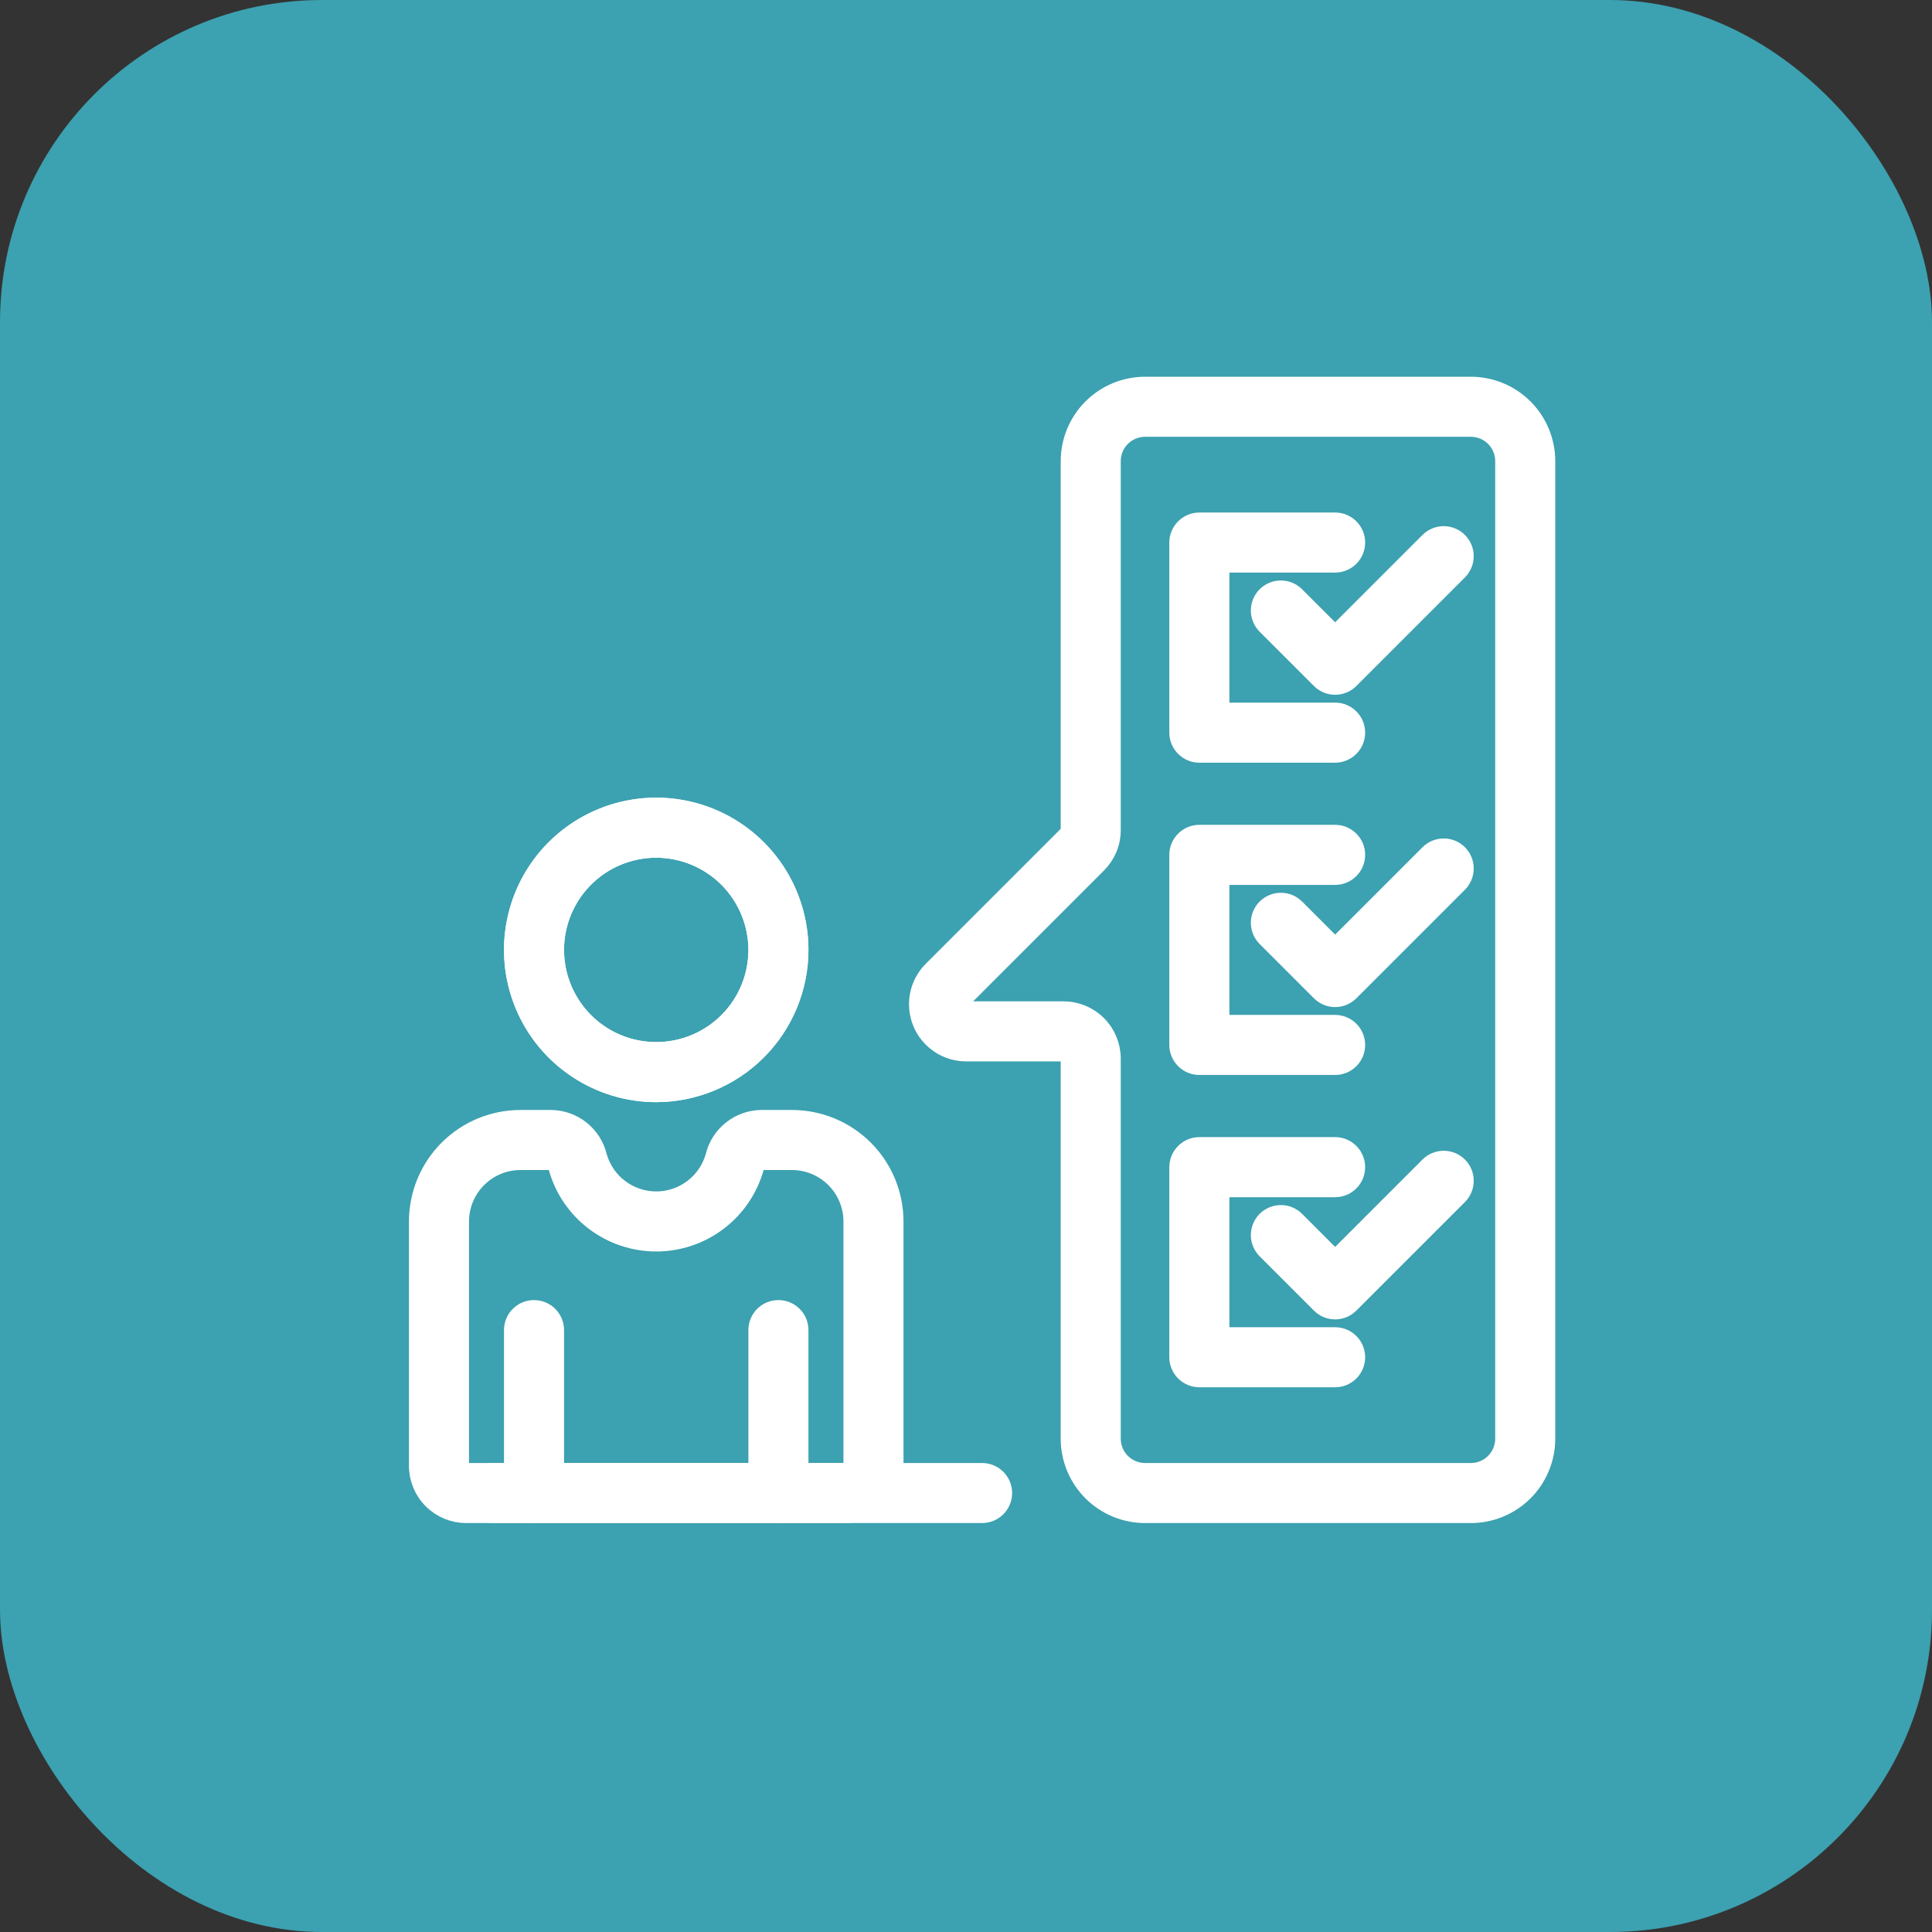 <svg xmlns="http://www.w3.org/2000/svg" width="60" height="60" viewBox="0 0 60 60" fill="none"><rect x="0" y="0" width="60" height="60" fill="#333333" stroke="none"/><rect width="60" height="60" rx="10" fill="#3CA1B0"></rect><mask id="path-2-outside-1_22_3" maskUnits="userSpaceOnUse" x="12" y="11" width="37" height="37" fill="black"><rect fill="white" x="12" y="11" width="37" height="37"></rect><path d="M41.464 21.277C41.381 21.277 41.298 21.261 41.222 21.229C41.145 21.197 41.075 21.151 41.017 21.092L39.33 19.405C39.212 19.286 39.146 19.126 39.146 18.958C39.147 18.791 39.213 18.631 39.331 18.512C39.45 18.394 39.61 18.327 39.778 18.327C39.945 18.327 40.106 18.393 40.224 18.511L41.464 19.75L44.39 16.824C44.509 16.706 44.669 16.64 44.837 16.64C45.004 16.641 45.165 16.707 45.283 16.826C45.401 16.944 45.468 17.104 45.468 17.272C45.468 17.439 45.403 17.599 45.285 17.718L41.911 21.092C41.852 21.151 41.783 21.197 41.706 21.229C41.629 21.261 41.547 21.277 41.464 21.277Z"></path><path d="M41.464 23.386H37.247C37.079 23.386 36.918 23.319 36.8 23.2C36.681 23.082 36.614 22.921 36.614 22.753V16.849C36.614 16.682 36.681 16.521 36.8 16.402C36.918 16.284 37.079 16.217 37.247 16.217H41.464C41.632 16.217 41.792 16.284 41.911 16.402C42.03 16.521 42.096 16.682 42.096 16.849C42.096 17.017 42.03 17.178 41.911 17.297C41.792 17.415 41.632 17.482 41.464 17.482H37.88V22.12H41.464C41.632 22.12 41.792 22.187 41.911 22.306C42.03 22.424 42.096 22.585 42.096 22.753C42.096 22.921 42.03 23.082 41.911 23.2C41.792 23.319 41.632 23.386 41.464 23.386Z"></path><path d="M41.464 30.976C41.381 30.976 41.298 30.96 41.222 30.928C41.145 30.896 41.075 30.849 41.017 30.791L39.33 29.104C39.212 28.985 39.146 28.824 39.146 28.657C39.147 28.49 39.213 28.329 39.331 28.211C39.45 28.093 39.61 28.026 39.778 28.026C39.945 28.026 40.106 28.091 40.224 28.209L41.464 29.449L44.39 26.523C44.509 26.405 44.669 26.339 44.837 26.339C45.004 26.339 45.165 26.406 45.283 26.524C45.401 26.643 45.468 26.803 45.468 26.97C45.468 27.138 45.403 27.298 45.285 27.417L41.911 30.791C41.852 30.849 41.783 30.896 41.706 30.928C41.629 30.96 41.547 30.976 41.464 30.976Z"></path><path d="M41.464 33.084H37.247C37.079 33.084 36.918 33.018 36.8 32.899C36.681 32.78 36.614 32.62 36.614 32.452V26.548C36.614 26.38 36.681 26.22 36.8 26.101C36.918 25.982 37.079 25.916 37.247 25.916H41.464C41.632 25.916 41.792 25.982 41.911 26.101C42.03 26.22 42.096 26.38 42.096 26.548C42.096 26.716 42.03 26.877 41.911 26.995C41.792 27.114 41.632 27.181 41.464 27.181H37.88V31.819H41.464C41.632 31.819 41.792 31.886 41.911 32.005C42.03 32.123 42.096 32.284 42.096 32.452C42.096 32.62 42.03 32.781 41.911 32.899C41.792 33.018 41.632 33.084 41.464 33.084Z"></path><path d="M41.464 40.675C41.381 40.675 41.298 40.658 41.222 40.627C41.145 40.595 41.075 40.548 41.017 40.489L39.33 38.803C39.212 38.684 39.146 38.523 39.146 38.356C39.147 38.189 39.213 38.028 39.331 37.91C39.45 37.791 39.61 37.725 39.778 37.725C39.945 37.724 40.106 37.79 40.224 37.908L41.464 39.148L44.39 36.221C44.509 36.104 44.669 36.038 44.837 36.038C45.004 36.038 45.165 36.105 45.283 36.223C45.401 36.341 45.468 36.502 45.468 36.669C45.468 36.837 45.403 36.997 45.285 37.116L41.911 40.489C41.852 40.548 41.783 40.595 41.706 40.627C41.629 40.658 41.547 40.675 41.464 40.675Z"></path><path d="M41.464 42.783H37.247C37.079 42.783 36.918 42.716 36.8 42.598C36.681 42.479 36.614 42.318 36.614 42.151V36.247C36.614 36.079 36.681 35.918 36.8 35.8C36.918 35.681 37.079 35.614 37.247 35.614H41.464C41.632 35.614 41.792 35.681 41.911 35.8C42.03 35.918 42.096 36.079 42.096 36.247C42.096 36.415 42.03 36.576 41.911 36.694C41.792 36.813 41.632 36.88 41.464 36.88H37.88V41.518H41.464C41.632 41.518 41.792 41.585 41.911 41.703C42.03 41.822 42.096 41.983 42.096 42.151C42.096 42.318 42.03 42.479 41.911 42.598C41.792 42.717 41.632 42.783 41.464 42.783Z"></path><path d="M20.38 33.928C19.504 33.928 18.648 33.668 17.92 33.181C17.192 32.695 16.624 32.004 16.289 31.194C15.954 30.385 15.866 29.495 16.037 28.636C16.208 27.777 16.629 26.988 17.249 26.369C17.868 25.75 18.657 25.328 19.516 25.157C20.375 24.986 21.265 25.074 22.074 25.409C22.883 25.744 23.575 26.312 24.061 27.04C24.547 27.768 24.807 28.624 24.807 29.5C24.806 30.674 24.339 31.799 23.509 32.629C22.679 33.459 21.553 33.926 20.38 33.928ZM20.38 26.337C19.754 26.337 19.142 26.523 18.622 26.87C18.102 27.218 17.697 27.712 17.458 28.29C17.218 28.868 17.156 29.503 17.278 30.117C17.4 30.73 17.701 31.294 18.143 31.736C18.585 32.179 19.149 32.48 19.762 32.602C20.376 32.724 21.012 32.661 21.59 32.422C22.168 32.182 22.662 31.777 23.009 31.257C23.357 30.737 23.542 30.125 23.542 29.5C23.541 28.662 23.208 27.858 22.615 27.265C22.022 26.672 21.218 26.338 20.38 26.337Z"></path><path d="M20.38 33.928C19.504 33.928 18.648 33.668 17.92 33.181C17.192 32.695 16.624 32.004 16.289 31.194C15.954 30.385 15.866 29.495 16.037 28.636C16.208 27.777 16.629 26.988 17.249 26.369C17.868 25.75 18.657 25.328 19.516 25.157C20.375 24.986 21.265 25.074 22.074 25.409C22.883 25.744 23.575 26.312 24.061 27.04C24.547 27.768 24.807 28.624 24.807 29.5C24.806 30.674 24.339 31.799 23.509 32.629C22.679 33.459 21.553 33.926 20.38 33.928ZM20.38 26.337C19.754 26.337 19.142 26.523 18.622 26.87C18.102 27.218 17.697 27.712 17.458 28.29C17.218 28.868 17.156 29.503 17.278 30.117C17.4 30.73 17.701 31.294 18.143 31.736C18.585 32.179 19.149 32.48 19.762 32.602C20.376 32.724 21.012 32.661 21.59 32.422C22.168 32.182 22.662 31.777 23.009 31.257C23.357 30.737 23.542 30.125 23.542 29.5C23.541 28.662 23.208 27.858 22.615 27.265C22.022 26.672 21.218 26.338 20.38 26.337Z"></path><path d="M45.681 47H35.56C34.945 46.999 34.356 46.755 33.921 46.32C33.486 45.885 33.242 45.296 33.241 44.681V32.873C33.241 32.818 33.219 32.764 33.179 32.724C33.14 32.685 33.086 32.663 33.03 32.663H30.006C29.714 32.663 29.429 32.576 29.186 32.414C28.943 32.252 28.754 32.021 28.642 31.752C28.531 31.482 28.501 31.185 28.558 30.899C28.615 30.613 28.756 30.35 28.962 30.143L33.179 25.926C33.219 25.887 33.241 25.833 33.241 25.777V14.319C33.242 13.704 33.486 13.115 33.921 12.68C34.356 12.245 34.945 12.001 35.56 12H45.681C46.296 12.001 46.885 12.245 47.32 12.68C47.755 13.115 47.999 13.704 48 14.319V44.681C47.999 45.296 47.755 45.885 47.32 46.32C46.885 46.755 46.296 46.999 45.681 47ZM35.56 13.265C35.281 13.265 35.013 13.377 34.815 13.574C34.617 13.772 34.506 14.04 34.506 14.319V25.777C34.507 25.971 34.469 26.163 34.395 26.342C34.32 26.521 34.211 26.684 34.074 26.821L29.857 31.038C29.827 31.067 29.807 31.105 29.799 31.146C29.791 31.186 29.795 31.229 29.811 31.267C29.827 31.306 29.854 31.339 29.889 31.362C29.923 31.385 29.964 31.398 30.006 31.398H33.03C33.421 31.398 33.797 31.554 34.073 31.83C34.35 32.107 34.505 32.482 34.506 32.873V44.681C34.506 44.96 34.617 45.228 34.815 45.426C35.013 45.623 35.281 45.735 35.56 45.735H45.681C45.96 45.735 46.228 45.623 46.426 45.426C46.623 45.228 46.735 44.96 46.735 44.681V14.319C46.735 14.04 46.623 13.772 46.426 13.574C46.228 13.377 45.96 13.265 45.681 13.265H35.56Z"></path><path d="M16.584 47C16.417 47 16.256 46.933 16.137 46.815C16.018 46.696 15.952 46.535 15.952 46.367V41.307C15.952 41.139 16.018 40.979 16.137 40.86C16.256 40.741 16.417 40.675 16.584 40.675C16.752 40.675 16.913 40.741 17.032 40.86C17.15 40.979 17.217 41.139 17.217 41.307V46.367C17.217 46.535 17.15 46.696 17.032 46.815C16.913 46.933 16.752 47 16.584 47Z"></path><path d="M24.175 47C24.007 47 23.846 46.933 23.727 46.815C23.609 46.696 23.542 46.535 23.542 46.367V41.307C23.542 41.139 23.609 40.979 23.727 40.86C23.846 40.741 24.007 40.675 24.175 40.675C24.343 40.675 24.503 40.741 24.622 40.86C24.741 40.979 24.807 41.139 24.807 41.307V46.367C24.807 46.535 24.741 46.696 24.622 46.815C24.503 46.933 24.342 47 24.175 47Z"></path><path d="M26.283 47H14.476C14.085 46.999 13.71 46.844 13.433 46.567C13.156 46.291 13.001 45.915 13 45.524V37.934C13.001 37.095 13.334 36.291 13.927 35.698C14.52 35.105 15.324 34.772 16.163 34.771H17.115C17.447 34.775 17.767 34.889 18.027 35.095C18.287 35.301 18.471 35.588 18.549 35.91C18.66 36.31 18.9 36.663 19.23 36.914C19.561 37.165 19.964 37.301 20.38 37.301C20.795 37.301 21.198 37.165 21.529 36.914C21.859 36.663 22.099 36.31 22.21 35.91C22.288 35.588 22.472 35.301 22.732 35.095C22.991 34.889 23.312 34.775 23.644 34.771H24.596C25.435 34.772 26.239 35.105 26.832 35.698C27.425 36.291 27.758 37.095 27.759 37.934V45.524C27.759 45.915 27.603 46.291 27.326 46.567C27.049 46.844 26.674 46.999 26.283 47ZM16.163 36.036C15.659 36.037 15.177 36.237 14.822 36.593C14.466 36.948 14.266 37.431 14.265 37.934V45.524C14.265 45.58 14.287 45.633 14.327 45.673C14.367 45.713 14.42 45.735 14.476 45.735H26.283C26.339 45.735 26.393 45.713 26.432 45.673C26.472 45.633 26.494 45.58 26.494 45.524V37.934C26.493 37.431 26.293 36.948 25.938 36.593C25.582 36.237 25.099 36.037 24.596 36.036H23.644C23.528 36.036 23.456 36.149 23.429 36.245C23.245 36.912 22.847 37.5 22.296 37.92C21.745 38.339 21.072 38.566 20.38 38.566C19.687 38.566 19.014 38.339 18.463 37.92C17.912 37.5 17.514 36.912 17.33 36.245C17.303 36.149 17.231 36.036 17.115 36.036H16.163Z"></path><path d="M30.5 47H15.319C15.152 47 14.991 46.933 14.872 46.815C14.753 46.696 14.687 46.535 14.687 46.367C14.687 46.2 14.753 46.039 14.872 45.92C14.991 45.802 15.152 45.735 15.319 45.735H30.5C30.668 45.735 30.829 45.802 30.947 45.92C31.066 46.039 31.133 46.2 31.133 46.367C31.133 46.535 31.066 46.696 30.947 46.815C30.829 46.933 30.668 47 30.5 47Z"></path></mask><path d="M41.464 21.277C41.381 21.277 41.298 21.261 41.222 21.229C41.145 21.197 41.075 21.151 41.017 21.092L39.33 19.405C39.212 19.286 39.146 19.126 39.146 18.958C39.147 18.791 39.213 18.631 39.331 18.512C39.45 18.394 39.61 18.327 39.778 18.327C39.945 18.327 40.106 18.393 40.224 18.511L41.464 19.75L44.39 16.824C44.509 16.706 44.669 16.64 44.837 16.64C45.004 16.641 45.165 16.707 45.283 16.826C45.401 16.944 45.468 17.104 45.468 17.272C45.468 17.439 45.403 17.599 45.285 17.718L41.911 21.092C41.852 21.151 41.783 21.197 41.706 21.229C41.629 21.261 41.547 21.277 41.464 21.277Z" fill="white"></path><path d="M41.464 23.386H37.247C37.079 23.386 36.918 23.319 36.8 23.2C36.681 23.082 36.614 22.921 36.614 22.753V16.849C36.614 16.682 36.681 16.521 36.8 16.402C36.918 16.284 37.079 16.217 37.247 16.217H41.464C41.632 16.217 41.792 16.284 41.911 16.402C42.03 16.521 42.096 16.682 42.096 16.849C42.096 17.017 42.03 17.178 41.911 17.297C41.792 17.415 41.632 17.482 41.464 17.482H37.88V22.12H41.464C41.632 22.12 41.792 22.187 41.911 22.306C42.03 22.424 42.096 22.585 42.096 22.753C42.096 22.921 42.03 23.082 41.911 23.2C41.792 23.319 41.632 23.386 41.464 23.386Z" fill="white"></path><path d="M41.464 30.976C41.381 30.976 41.298 30.96 41.222 30.928C41.145 30.896 41.075 30.849 41.017 30.791L39.33 29.104C39.212 28.985 39.146 28.824 39.146 28.657C39.147 28.49 39.213 28.329 39.331 28.211C39.45 28.093 39.61 28.026 39.778 28.026C39.945 28.026 40.106 28.091 40.224 28.209L41.464 29.449L44.39 26.523C44.509 26.405 44.669 26.339 44.837 26.339C45.004 26.339 45.165 26.406 45.283 26.524C45.401 26.643 45.468 26.803 45.468 26.97C45.468 27.138 45.403 27.298 45.285 27.417L41.911 30.791C41.852 30.849 41.783 30.896 41.706 30.928C41.629 30.96 41.547 30.976 41.464 30.976Z" fill="white"></path><path d="M41.464 33.084H37.247C37.079 33.084 36.918 33.018 36.8 32.899C36.681 32.78 36.614 32.62 36.614 32.452V26.548C36.614 26.38 36.681 26.22 36.8 26.101C36.918 25.982 37.079 25.916 37.247 25.916H41.464C41.632 25.916 41.792 25.982 41.911 26.101C42.03 26.22 42.096 26.38 42.096 26.548C42.096 26.716 42.03 26.877 41.911 26.995C41.792 27.114 41.632 27.181 41.464 27.181H37.88V31.819H41.464C41.632 31.819 41.792 31.886 41.911 32.005C42.03 32.123 42.096 32.284 42.096 32.452C42.096 32.62 42.03 32.781 41.911 32.899C41.792 33.018 41.632 33.084 41.464 33.084Z" fill="white"></path><path d="M41.464 40.675C41.381 40.675 41.298 40.658 41.222 40.627C41.145 40.595 41.075 40.548 41.017 40.489L39.33 38.803C39.212 38.684 39.146 38.523 39.146 38.356C39.147 38.189 39.213 38.028 39.331 37.91C39.45 37.791 39.61 37.725 39.778 37.725C39.945 37.724 40.106 37.79 40.224 37.908L41.464 39.148L44.39 36.221C44.509 36.104 44.669 36.038 44.837 36.038C45.004 36.038 45.165 36.105 45.283 36.223C45.401 36.341 45.468 36.502 45.468 36.669C45.468 36.837 45.403 36.997 45.285 37.116L41.911 40.489C41.852 40.548 41.783 40.595 41.706 40.627C41.629 40.658 41.547 40.675 41.464 40.675Z" fill="white"></path><path d="M41.464 42.783H37.247C37.079 42.783 36.918 42.716 36.8 42.598C36.681 42.479 36.614 42.318 36.614 42.151V36.247C36.614 36.079 36.681 35.918 36.8 35.8C36.918 35.681 37.079 35.614 37.247 35.614H41.464C41.632 35.614 41.792 35.681 41.911 35.8C42.03 35.918 42.096 36.079 42.096 36.247C42.096 36.415 42.03 36.576 41.911 36.694C41.792 36.813 41.632 36.88 41.464 36.88H37.88V41.518H41.464C41.632 41.518 41.792 41.585 41.911 41.703C42.03 41.822 42.096 41.983 42.096 42.151C42.096 42.318 42.03 42.479 41.911 42.598C41.792 42.717 41.632 42.783 41.464 42.783Z" fill="white"></path><path d="M20.38 33.928C19.504 33.928 18.648 33.668 17.92 33.181C17.192 32.695 16.624 32.004 16.289 31.194C15.954 30.385 15.866 29.495 16.037 28.636C16.208 27.777 16.629 26.988 17.249 26.369C17.868 25.75 18.657 25.328 19.516 25.157C20.375 24.986 21.265 25.074 22.074 25.409C22.883 25.744 23.575 26.312 24.061 27.04C24.547 27.768 24.807 28.624 24.807 29.5C24.806 30.674 24.339 31.799 23.509 32.629C22.679 33.459 21.553 33.926 20.38 33.928ZM20.38 26.337C19.754 26.337 19.142 26.523 18.622 26.87C18.102 27.218 17.697 27.712 17.458 28.29C17.218 28.868 17.156 29.503 17.278 30.117C17.4 30.73 17.701 31.294 18.143 31.736C18.585 32.179 19.149 32.48 19.762 32.602C20.376 32.724 21.012 32.661 21.59 32.422C22.168 32.182 22.662 31.777 23.009 31.257C23.357 30.737 23.542 30.125 23.542 29.5C23.541 28.662 23.208 27.858 22.615 27.265C22.022 26.672 21.218 26.338 20.38 26.337Z" fill="white"></path><path d="M20.38 33.928C19.504 33.928 18.648 33.668 17.92 33.181C17.192 32.695 16.624 32.004 16.289 31.194C15.954 30.385 15.866 29.495 16.037 28.636C16.208 27.777 16.629 26.988 17.249 26.369C17.868 25.75 18.657 25.328 19.516 25.157C20.375 24.986 21.265 25.074 22.074 25.409C22.883 25.744 23.575 26.312 24.061 27.04C24.547 27.768 24.807 28.624 24.807 29.5C24.806 30.674 24.339 31.799 23.509 32.629C22.679 33.459 21.553 33.926 20.38 33.928ZM20.38 26.337C19.754 26.337 19.142 26.523 18.622 26.87C18.102 27.218 17.697 27.712 17.458 28.29C17.218 28.868 17.156 29.503 17.278 30.117C17.4 30.73 17.701 31.294 18.143 31.736C18.585 32.179 19.149 32.48 19.762 32.602C20.376 32.724 21.012 32.661 21.59 32.422C22.168 32.182 22.662 31.777 23.009 31.257C23.357 30.737 23.542 30.125 23.542 29.5C23.541 28.662 23.208 27.858 22.615 27.265C22.022 26.672 21.218 26.338 20.38 26.337Z" fill="white"></path><path d="M45.681 47H35.56C34.945 46.999 34.356 46.755 33.921 46.32C33.486 45.885 33.242 45.296 33.241 44.681V32.873C33.241 32.818 33.219 32.764 33.179 32.724C33.14 32.685 33.086 32.663 33.03 32.663H30.006C29.714 32.663 29.429 32.576 29.186 32.414C28.943 32.252 28.754 32.021 28.642 31.752C28.531 31.482 28.501 31.185 28.558 30.899C28.615 30.613 28.756 30.35 28.962 30.143L33.179 25.926C33.219 25.887 33.241 25.833 33.241 25.777V14.319C33.242 13.704 33.486 13.115 33.921 12.68C34.356 12.245 34.945 12.001 35.56 12H45.681C46.296 12.001 46.885 12.245 47.32 12.68C47.755 13.115 47.999 13.704 48 14.319V44.681C47.999 45.296 47.755 45.885 47.32 46.32C46.885 46.755 46.296 46.999 45.681 47ZM35.56 13.265C35.281 13.265 35.013 13.377 34.815 13.574C34.617 13.772 34.506 14.04 34.506 14.319V25.777C34.507 25.971 34.469 26.163 34.395 26.342C34.32 26.521 34.211 26.684 34.074 26.821L29.857 31.038C29.827 31.067 29.807 31.105 29.799 31.146C29.791 31.186 29.795 31.229 29.811 31.267C29.827 31.306 29.854 31.339 29.889 31.362C29.923 31.385 29.964 31.398 30.006 31.398H33.03C33.421 31.398 33.797 31.554 34.073 31.83C34.35 32.107 34.505 32.482 34.506 32.873V44.681C34.506 44.96 34.617 45.228 34.815 45.426C35.013 45.623 35.281 45.735 35.56 45.735H45.681C45.96 45.735 46.228 45.623 46.426 45.426C46.623 45.228 46.735 44.96 46.735 44.681V14.319C46.735 14.04 46.623 13.772 46.426 13.574C46.228 13.377 45.96 13.265 45.681 13.265H35.56Z" fill="white"></path><path d="M16.584 47C16.417 47 16.256 46.933 16.137 46.815C16.018 46.696 15.952 46.535 15.952 46.367V41.307C15.952 41.139 16.018 40.979 16.137 40.86C16.256 40.741 16.417 40.675 16.584 40.675C16.752 40.675 16.913 40.741 17.032 40.86C17.15 40.979 17.217 41.139 17.217 41.307V46.367C17.217 46.535 17.15 46.696 17.032 46.815C16.913 46.933 16.752 47 16.584 47Z" fill="white"></path><path d="M24.175 47C24.007 47 23.846 46.933 23.727 46.815C23.609 46.696 23.542 46.535 23.542 46.367V41.307C23.542 41.139 23.609 40.979 23.727 40.86C23.846 40.741 24.007 40.675 24.175 40.675C24.343 40.675 24.503 40.741 24.622 40.86C24.741 40.979 24.807 41.139 24.807 41.307V46.367C24.807 46.535 24.741 46.696 24.622 46.815C24.503 46.933 24.342 47 24.175 47Z" fill="white"></path><path d="M26.283 47H14.476C14.085 46.999 13.71 46.844 13.433 46.567C13.156 46.291 13.001 45.915 13 45.524V37.934C13.001 37.095 13.334 36.291 13.927 35.698C14.52 35.105 15.324 34.772 16.163 34.771H17.115C17.447 34.775 17.767 34.889 18.027 35.095C18.287 35.301 18.471 35.588 18.549 35.91C18.66 36.31 18.9 36.663 19.23 36.914C19.561 37.165 19.964 37.301 20.38 37.301C20.795 37.301 21.198 37.165 21.529 36.914C21.859 36.663 22.099 36.31 22.21 35.91C22.288 35.588 22.472 35.301 22.732 35.095C22.991 34.889 23.312 34.775 23.644 34.771H24.596C25.435 34.772 26.239 35.105 26.832 35.698C27.425 36.291 27.758 37.095 27.759 37.934V45.524C27.759 45.915 27.603 46.291 27.326 46.567C27.049 46.844 26.674 46.999 26.283 47ZM16.163 36.036C15.659 36.037 15.177 36.237 14.822 36.593C14.466 36.948 14.266 37.431 14.265 37.934V45.524C14.265 45.58 14.287 45.633 14.327 45.673C14.367 45.713 14.42 45.735 14.476 45.735H26.283C26.339 45.735 26.393 45.713 26.432 45.673C26.472 45.633 26.494 45.58 26.494 45.524V37.934C26.493 37.431 26.293 36.948 25.938 36.593C25.582 36.237 25.099 36.037 24.596 36.036H23.644C23.528 36.036 23.456 36.149 23.429 36.245C23.245 36.912 22.847 37.5 22.296 37.92C21.745 38.339 21.072 38.566 20.38 38.566C19.687 38.566 19.014 38.339 18.463 37.92C17.912 37.5 17.514 36.912 17.33 36.245C17.303 36.149 17.231 36.036 17.115 36.036H16.163Z" fill="white"></path><path d="M30.5 47H15.319C15.152 47 14.991 46.933 14.872 46.815C14.753 46.696 14.687 46.535 14.687 46.367C14.687 46.2 14.753 46.039 14.872 45.92C14.991 45.802 15.152 45.735 15.319 45.735H30.5C30.668 45.735 30.829 45.802 30.947 45.92C31.066 46.039 31.133 46.2 31.133 46.367C31.133 46.535 31.066 46.696 30.947 46.815C30.829 46.933 30.668 47 30.5 47Z" fill="white"></path><path d="M41.464 21.277C41.381 21.277 41.298 21.261 41.222 21.229C41.145 21.197 41.075 21.151 41.017 21.092L39.33 19.405C39.212 19.286 39.146 19.126 39.146 18.958C39.147 18.791 39.213 18.631 39.331 18.512C39.45 18.394 39.61 18.327 39.778 18.327C39.945 18.327 40.106 18.393 40.224 18.511L41.464 19.75L44.39 16.824C44.509 16.706 44.669 16.64 44.837 16.64C45.004 16.641 45.165 16.707 45.283 16.826C45.401 16.944 45.468 17.104 45.468 17.272C45.468 17.439 45.403 17.599 45.285 17.718L41.911 21.092C41.852 21.151 41.783 21.197 41.706 21.229C41.629 21.261 41.547 21.277 41.464 21.277Z" stroke="white" stroke-width="0.6" mask="url(#path-2-outside-1_22_3)"></path><path d="M41.464 23.386H37.247C37.079 23.386 36.918 23.319 36.8 23.2C36.681 23.082 36.614 22.921 36.614 22.753V16.849C36.614 16.682 36.681 16.521 36.8 16.402C36.918 16.284 37.079 16.217 37.247 16.217H41.464C41.632 16.217 41.792 16.284 41.911 16.402C42.03 16.521 42.096 16.682 42.096 16.849C42.096 17.017 42.03 17.178 41.911 17.297C41.792 17.415 41.632 17.482 41.464 17.482H37.88V22.12H41.464C41.632 22.12 41.792 22.187 41.911 22.306C42.03 22.424 42.096 22.585 42.096 22.753C42.096 22.921 42.03 23.082 41.911 23.2C41.792 23.319 41.632 23.386 41.464 23.386Z" stroke="white" stroke-width="0.6" mask="url(#path-2-outside-1_22_3)"></path><path d="M41.464 30.976C41.381 30.976 41.298 30.96 41.222 30.928C41.145 30.896 41.075 30.849 41.017 30.791L39.33 29.104C39.212 28.985 39.146 28.824 39.146 28.657C39.147 28.49 39.213 28.329 39.331 28.211C39.45 28.093 39.61 28.026 39.778 28.026C39.945 28.026 40.106 28.091 40.224 28.209L41.464 29.449L44.39 26.523C44.509 26.405 44.669 26.339 44.837 26.339C45.004 26.339 45.165 26.406 45.283 26.524C45.401 26.643 45.468 26.803 45.468 26.97C45.468 27.138 45.403 27.298 45.285 27.417L41.911 30.791C41.852 30.849 41.783 30.896 41.706 30.928C41.629 30.96 41.547 30.976 41.464 30.976Z" stroke="white" stroke-width="0.6" mask="url(#path-2-outside-1_22_3)"></path><path d="M41.464 33.084H37.247C37.079 33.084 36.918 33.018 36.8 32.899C36.681 32.78 36.614 32.62 36.614 32.452V26.548C36.614 26.38 36.681 26.22 36.8 26.101C36.918 25.982 37.079 25.916 37.247 25.916H41.464C41.632 25.916 41.792 25.982 41.911 26.101C42.03 26.22 42.096 26.38 42.096 26.548C42.096 26.716 42.03 26.877 41.911 26.995C41.792 27.114 41.632 27.181 41.464 27.181H37.88V31.819H41.464C41.632 31.819 41.792 31.886 41.911 32.005C42.03 32.123 42.096 32.284 42.096 32.452C42.096 32.62 42.03 32.781 41.911 32.899C41.792 33.018 41.632 33.084 41.464 33.084Z" stroke="white" stroke-width="0.6" mask="url(#path-2-outside-1_22_3)"></path><path d="M41.464 40.675C41.381 40.675 41.298 40.658 41.222 40.627C41.145 40.595 41.075 40.548 41.017 40.489L39.33 38.803C39.212 38.684 39.146 38.523 39.146 38.356C39.147 38.189 39.213 38.028 39.331 37.91C39.45 37.791 39.61 37.725 39.778 37.725C39.945 37.724 40.106 37.79 40.224 37.908L41.464 39.148L44.39 36.221C44.509 36.104 44.669 36.038 44.837 36.038C45.004 36.038 45.165 36.105 45.283 36.223C45.401 36.341 45.468 36.502 45.468 36.669C45.468 36.837 45.403 36.997 45.285 37.116L41.911 40.489C41.852 40.548 41.783 40.595 41.706 40.627C41.629 40.658 41.547 40.675 41.464 40.675Z" stroke="white" stroke-width="0.6" mask="url(#path-2-outside-1_22_3)"></path><path d="M41.464 42.783H37.247C37.079 42.783 36.918 42.716 36.8 42.598C36.681 42.479 36.614 42.318 36.614 42.151V36.247C36.614 36.079 36.681 35.918 36.8 35.8C36.918 35.681 37.079 35.614 37.247 35.614H41.464C41.632 35.614 41.792 35.681 41.911 35.8C42.03 35.918 42.096 36.079 42.096 36.247C42.096 36.415 42.03 36.576 41.911 36.694C41.792 36.813 41.632 36.88 41.464 36.88H37.88V41.518H41.464C41.632 41.518 41.792 41.585 41.911 41.703C42.03 41.822 42.096 41.983 42.096 42.151C42.096 42.318 42.03 42.479 41.911 42.598C41.792 42.717 41.632 42.783 41.464 42.783Z" stroke="white" stroke-width="0.6" mask="url(#path-2-outside-1_22_3)"></path><path d="M20.38 33.928C19.504 33.928 18.648 33.668 17.92 33.181C17.192 32.695 16.624 32.004 16.289 31.194C15.954 30.385 15.866 29.495 16.037 28.636C16.208 27.777 16.629 26.988 17.249 26.369C17.868 25.75 18.657 25.328 19.516 25.157C20.375 24.986 21.265 25.074 22.074 25.409C22.883 25.744 23.575 26.312 24.061 27.04C24.547 27.768 24.807 28.624 24.807 29.5C24.806 30.674 24.339 31.799 23.509 32.629C22.679 33.459 21.553 33.926 20.38 33.928ZM20.38 26.337C19.754 26.337 19.142 26.523 18.622 26.87C18.102 27.218 17.697 27.712 17.458 28.29C17.218 28.868 17.156 29.503 17.278 30.117C17.4 30.73 17.701 31.294 18.143 31.736C18.585 32.179 19.149 32.48 19.762 32.602C20.376 32.724 21.012 32.661 21.59 32.422C22.168 32.182 22.662 31.777 23.009 31.257C23.357 30.737 23.542 30.125 23.542 29.5C23.541 28.662 23.208 27.858 22.615 27.265C22.022 26.672 21.218 26.338 20.38 26.337Z" stroke="white" stroke-width="0.6" mask="url(#path-2-outside-1_22_3)"></path><path d="M20.38 33.928C19.504 33.928 18.648 33.668 17.92 33.181C17.192 32.695 16.624 32.004 16.289 31.194C15.954 30.385 15.866 29.495 16.037 28.636C16.208 27.777 16.629 26.988 17.249 26.369C17.868 25.75 18.657 25.328 19.516 25.157C20.375 24.986 21.265 25.074 22.074 25.409C22.883 25.744 23.575 26.312 24.061 27.04C24.547 27.768 24.807 28.624 24.807 29.5C24.806 30.674 24.339 31.799 23.509 32.629C22.679 33.459 21.553 33.926 20.38 33.928ZM20.38 26.337C19.754 26.337 19.142 26.523 18.622 26.87C18.102 27.218 17.697 27.712 17.458 28.29C17.218 28.868 17.156 29.503 17.278 30.117C17.4 30.73 17.701 31.294 18.143 31.736C18.585 32.179 19.149 32.48 19.762 32.602C20.376 32.724 21.012 32.661 21.59 32.422C22.168 32.182 22.662 31.777 23.009 31.257C23.357 30.737 23.542 30.125 23.542 29.5C23.541 28.662 23.208 27.858 22.615 27.265C22.022 26.672 21.218 26.338 20.38 26.337Z" stroke="white" stroke-width="0.6" mask="url(#path-2-outside-1_22_3)"></path><path d="M45.681 47H35.56C34.945 46.999 34.356 46.755 33.921 46.32C33.486 45.885 33.242 45.296 33.241 44.681V32.873C33.241 32.818 33.219 32.764 33.179 32.724C33.14 32.685 33.086 32.663 33.03 32.663H30.006C29.714 32.663 29.429 32.576 29.186 32.414C28.943 32.252 28.754 32.021 28.642 31.752C28.531 31.482 28.501 31.185 28.558 30.899C28.615 30.613 28.756 30.35 28.962 30.143L33.179 25.926C33.219 25.887 33.241 25.833 33.241 25.777V14.319C33.242 13.704 33.486 13.115 33.921 12.68C34.356 12.245 34.945 12.001 35.56 12H45.681C46.296 12.001 46.885 12.245 47.32 12.68C47.755 13.115 47.999 13.704 48 14.319V44.681C47.999 45.296 47.755 45.885 47.32 46.32C46.885 46.755 46.296 46.999 45.681 47ZM35.56 13.265C35.281 13.265 35.013 13.377 34.815 13.574C34.617 13.772 34.506 14.04 34.506 14.319V25.777C34.507 25.971 34.469 26.163 34.395 26.342C34.32 26.521 34.211 26.684 34.074 26.821L29.857 31.038C29.827 31.067 29.807 31.105 29.799 31.146C29.791 31.186 29.795 31.229 29.811 31.267C29.827 31.306 29.854 31.339 29.889 31.362C29.923 31.385 29.964 31.398 30.006 31.398H33.03C33.421 31.398 33.797 31.554 34.073 31.83C34.35 32.107 34.505 32.482 34.506 32.873V44.681C34.506 44.96 34.617 45.228 34.815 45.426C35.013 45.623 35.281 45.735 35.56 45.735H45.681C45.96 45.735 46.228 45.623 46.426 45.426C46.623 45.228 46.735 44.96 46.735 44.681V14.319C46.735 14.04 46.623 13.772 46.426 13.574C46.228 13.377 45.96 13.265 45.681 13.265H35.56Z" stroke="white" stroke-width="0.6" mask="url(#path-2-outside-1_22_3)"></path><path d="M16.584 47C16.417 47 16.256 46.933 16.137 46.815C16.018 46.696 15.952 46.535 15.952 46.367V41.307C15.952 41.139 16.018 40.979 16.137 40.86C16.256 40.741 16.417 40.675 16.584 40.675C16.752 40.675 16.913 40.741 17.032 40.86C17.15 40.979 17.217 41.139 17.217 41.307V46.367C17.217 46.535 17.15 46.696 17.032 46.815C16.913 46.933 16.752 47 16.584 47Z" stroke="white" stroke-width="0.6" mask="url(#path-2-outside-1_22_3)"></path><path d="M24.175 47C24.007 47 23.846 46.933 23.727 46.815C23.609 46.696 23.542 46.535 23.542 46.367V41.307C23.542 41.139 23.609 40.979 23.727 40.86C23.846 40.741 24.007 40.675 24.175 40.675C24.343 40.675 24.503 40.741 24.622 40.86C24.741 40.979 24.807 41.139 24.807 41.307V46.367C24.807 46.535 24.741 46.696 24.622 46.815C24.503 46.933 24.342 47 24.175 47Z" stroke="white" stroke-width="0.6" mask="url(#path-2-outside-1_22_3)"></path><path d="M26.283 47H14.476C14.085 46.999 13.71 46.844 13.433 46.567C13.156 46.291 13.001 45.915 13 45.524V37.934C13.001 37.095 13.334 36.291 13.927 35.698C14.52 35.105 15.324 34.772 16.163 34.771H17.115C17.447 34.775 17.767 34.889 18.027 35.095C18.287 35.301 18.471 35.588 18.549 35.91C18.66 36.31 18.9 36.663 19.23 36.914C19.561 37.165 19.964 37.301 20.38 37.301C20.795 37.301 21.198 37.165 21.529 36.914C21.859 36.663 22.099 36.31 22.21 35.91C22.288 35.588 22.472 35.301 22.732 35.095C22.991 34.889 23.312 34.775 23.644 34.771H24.596C25.435 34.772 26.239 35.105 26.832 35.698C27.425 36.291 27.758 37.095 27.759 37.934V45.524C27.759 45.915 27.603 46.291 27.326 46.567C27.049 46.844 26.674 46.999 26.283 47ZM16.163 36.036C15.659 36.037 15.177 36.237 14.822 36.593C14.466 36.948 14.266 37.431 14.265 37.934V45.524C14.265 45.58 14.287 45.633 14.327 45.673C14.367 45.713 14.42 45.735 14.476 45.735H26.283C26.339 45.735 26.393 45.713 26.432 45.673C26.472 45.633 26.494 45.58 26.494 45.524V37.934C26.493 37.431 26.293 36.948 25.938 36.593C25.582 36.237 25.099 36.037 24.596 36.036H23.644C23.528 36.036 23.456 36.149 23.429 36.245C23.245 36.912 22.847 37.5 22.296 37.92C21.745 38.339 21.072 38.566 20.38 38.566C19.687 38.566 19.014 38.339 18.463 37.92C17.912 37.5 17.514 36.912 17.33 36.245C17.303 36.149 17.231 36.036 17.115 36.036H16.163Z" stroke="white" stroke-width="0.6" mask="url(#path-2-outside-1_22_3)"></path><path d="M30.5 47H15.319C15.152 47 14.991 46.933 14.872 46.815C14.753 46.696 14.687 46.535 14.687 46.367C14.687 46.2 14.753 46.039 14.872 45.92C14.991 45.802 15.152 45.735 15.319 45.735H30.5C30.668 45.735 30.829 45.802 30.947 45.92C31.066 46.039 31.133 46.2 31.133 46.367C31.133 46.535 31.066 46.696 30.947 46.815C30.829 46.933 30.668 47 30.5 47Z" stroke="white" stroke-width="0.6" mask="url(#path-2-outside-1_22_3)"></path></svg>